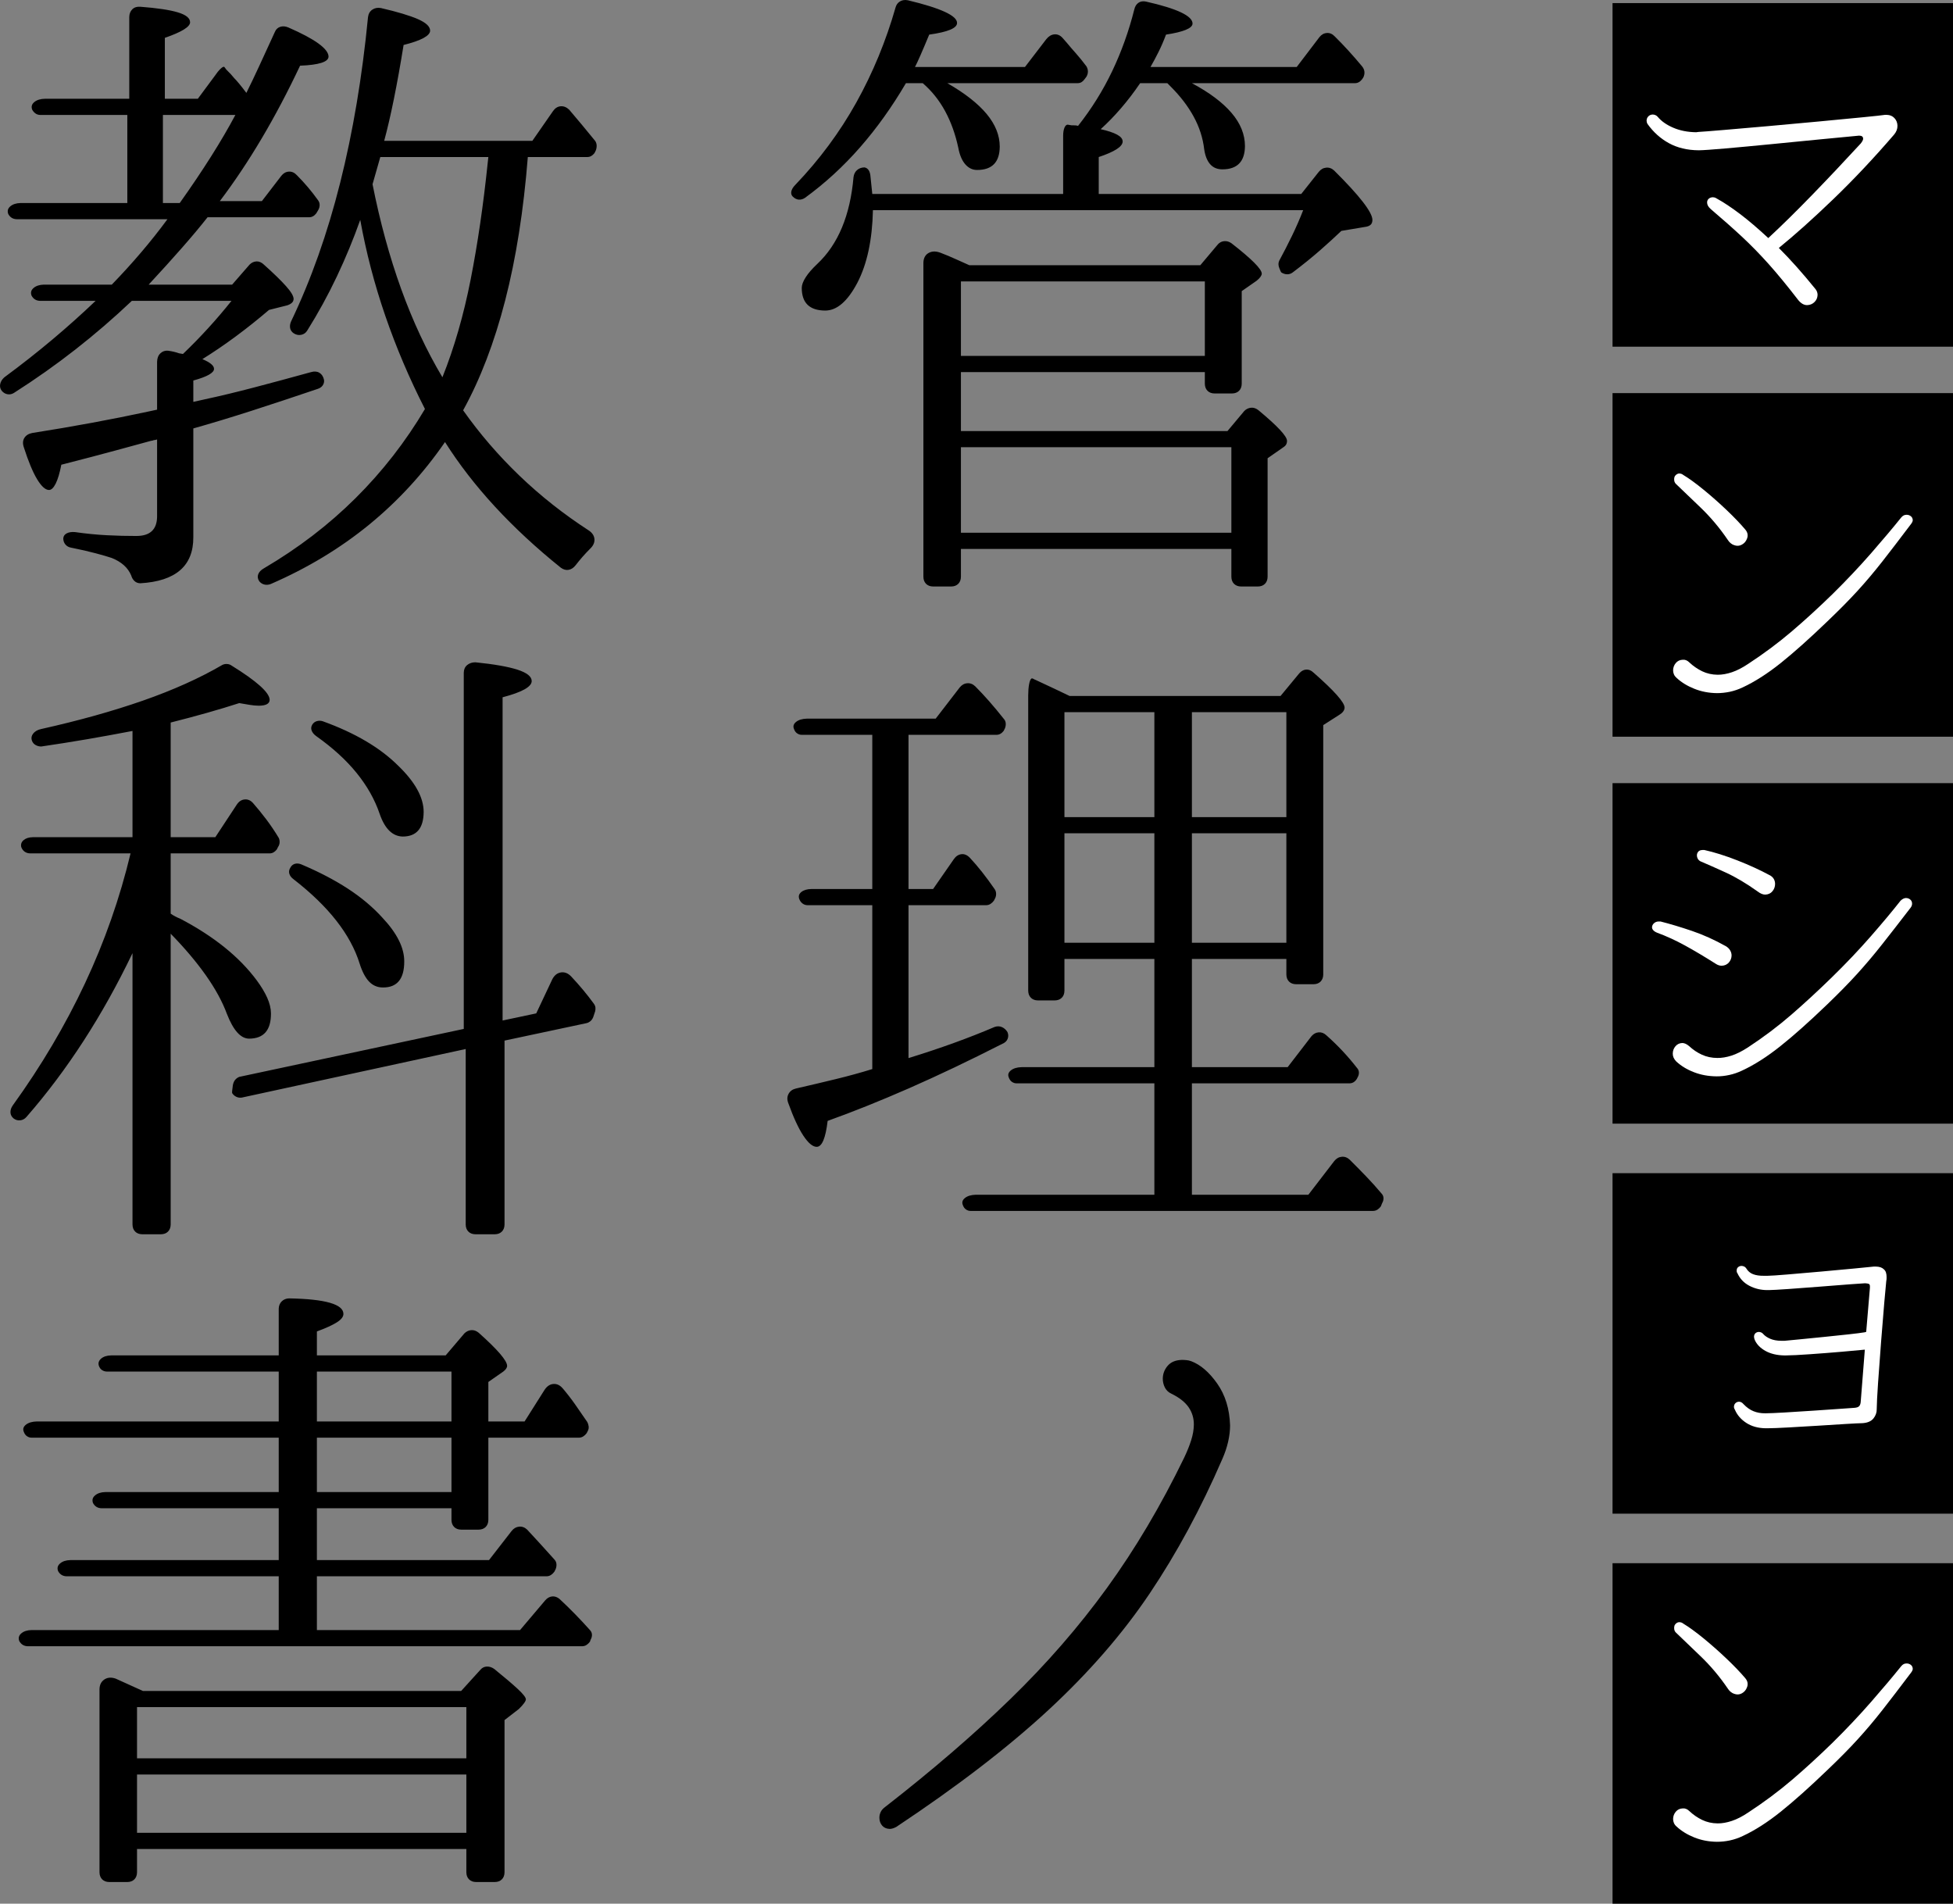 <svg width="631" height="615" xmlns="http://www.w3.org/2000/svg" xmlns:xlink="http://www.w3.org/1999/xlink" overflow="hidden"><rect width="100%" height="100%" fill="#808080" stroke="none"/><defs><clipPath id="clip0"><rect x="348" y="1350" width="631" height="615"/></clipPath></defs><g clip-path="url(#clip0)" transform="translate(-348 -1350)"><path d="M392.273 1923.26 392.273 1942.1 498.676 1942.1 498.676 1923.26ZM392.273 1901.5 392.273 1918.03 498.676 1918.03 498.676 1901.5ZM505.313 1888.39C506.124 1888.37 506.907 1888.62 507.665 1889.15 511.018 1891.86 513.562 1894.03 515.295 1895.64 517.029 1897.25 517.9 1898.37 517.908 1898.99 517.873 1899.62 517.107 1900.66 515.609 1902.13L511.01 1905.68 511.01 1954.86C510.997 1955.82 510.709 1956.57 510.148 1957.14 509.586 1957.7 508.828 1957.99 507.874 1958L501.812 1958C500.858 1957.99 500.101 1957.7 499.539 1957.14 498.977 1956.57 498.689 1955.82 498.676 1954.86L498.676 1947.33 392.273 1947.33 392.273 1954.86C392.26 1955.82 391.973 1956.57 391.411 1957.14 390.849 1957.7 390.091 1957.99 389.137 1958L383.284 1958C382.331 1957.99 381.573 1957.7 381.011 1957.14 380.449 1956.57 380.162 1955.82 380.149 1954.86L380.149 1895.64C380.197 1894.24 380.728 1893.22 381.743 1892.55 382.757 1891.89 383.968 1891.8 385.375 1892.29 386.838 1892.93 388.302 1893.59 389.765 1894.28 391.228 1894.97 392.691 1895.63 394.155 1896.27L497.004 1896.27 503.275 1889.36C503.824 1888.74 504.503 1888.42 505.313 1888.39ZM450.387 1814.45 450.387 1832.02 493.868 1832.02 493.868 1814.45ZM450.387 1793.1 450.387 1809.21 493.868 1809.21 493.868 1793.1ZM729.751 1789.33C730.182 1789.32 730.678 1789.34 731.24 1789.39 731.802 1789.43 732.351 1789.55 732.886 1789.75 735.878 1790.88 738.674 1793.28 741.274 1796.97 743.874 1800.66 745.259 1805.16 745.429 1810.47 745.429 1812.15 745.22 1813.91 744.802 1815.75 744.384 1817.59 743.757 1819.46 742.92 1821.35 736.018 1837.3 728.198 1851.77 719.461 1864.77 710.724 1877.77 699.838 1890.3 686.804 1902.37 673.77 1914.44 657.356 1927.06 637.563 1940.21 636.761 1940.63 636.064 1940.84 635.472 1940.84 634.418 1940.81 633.6 1940.45 633.016 1939.77 632.432 1939.08 632.136 1938.26 632.127 1937.28 632.114 1936.65 632.245 1936.03 632.519 1935.43 632.794 1934.82 633.29 1934.25 634.009 1933.73 649.257 1921.87 662.729 1910.26 674.424 1898.9 686.119 1887.54 696.524 1875.58 705.641 1863.01 714.758 1850.44 723.073 1836.42 730.587 1820.93 731.541 1818.94 732.298 1817.06 732.86 1815.28 733.422 1813.5 733.709 1811.83 733.722 1810.26 733.744 1808.17 733.178 1806.28 732.024 1804.61 730.87 1802.94 728.997 1801.47 726.406 1800.21 725.47 1799.77 724.781 1799.09 724.342 1798.2 723.902 1797.31 723.684 1796.37 723.688 1795.4 723.693 1793.87 724.207 1792.49 725.23 1791.27 726.253 1790.05 727.76 1789.4 729.751 1789.33ZM441.398 1769.45C453.105 1769.66 458.958 1771.34 458.958 1774.48 458.954 1775.4 458.231 1776.32 456.789 1777.22 455.348 1778.12 453.214 1779.09 450.387 1780.13L450.387 1787.87 491.987 1787.87 498.049 1780.75C498.698 1780.12 499.438 1779.77 500.27 1779.71 501.102 1779.65 501.895 1779.93 502.648 1780.54 508.745 1785.98 511.811 1789.54 511.846 1791.22 511.846 1791.84 511.428 1792.47 510.592 1793.1L505.784 1796.45 505.784 1809.21 517.49 1809.21 523.97 1798.96C524.75 1797.8 525.699 1797.18 526.819 1797.1 527.938 1797.02 528.94 1797.5 529.824 1798.54 531.174 1800.12 532.498 1801.83 533.796 1803.67 535.093 1805.51 536.417 1807.43 537.768 1809.42 537.985 1809.85 538.125 1810.3 538.186 1810.78 538.247 1811.26 538.177 1811.72 537.977 1812.14L537.559 1812.98C537.245 1813.41 536.879 1813.76 536.461 1814.03 536.043 1814.3 535.573 1814.44 535.05 1814.45L505.784 1814.45 505.784 1841.02C505.771 1841.98 505.483 1842.73 504.921 1843.3 504.36 1843.86 503.602 1844.15 502.648 1844.16L497.004 1844.16C496.05 1844.15 495.292 1843.86 494.731 1843.3 494.169 1842.73 493.881 1841.98 493.868 1841.02L493.868 1837.25 450.387 1837.25 450.387 1854 505.993 1854 513.31 1844.58C513.976 1843.74 514.786 1843.28 515.74 1843.19 516.693 1843.11 517.556 1843.43 518.326 1844.16 520.835 1846.85 523.761 1850.05 527.106 1853.79 527.515 1854.22 527.742 1854.72 527.786 1855.28 527.829 1855.84 527.742 1856.39 527.524 1856.93L527.106 1857.76C526.793 1858.19 526.427 1858.54 526.009 1858.81 525.591 1859.08 525.12 1859.22 524.598 1859.23L450.387 1859.23 450.387 1876.6 516.027 1876.6 524.18 1866.97C524.829 1866.23 525.569 1865.82 526.401 1865.74 527.232 1865.66 528.025 1865.93 528.779 1866.55 532.158 1869.69 535.433 1873.04 538.604 1876.6 539.017 1877.03 539.235 1877.53 539.257 1878.09 539.279 1878.65 539.13 1879.2 538.813 1879.74L538.604 1880.36C538.29 1880.79 537.924 1881.14 537.506 1881.41 537.088 1881.68 536.618 1881.82 536.095 1881.83L356.945 1881.83C355.726 1881.79 354.82 1881.23 354.228 1880.15 353.857 1879.18 354.075 1878.35 354.881 1877.67 355.686 1876.98 356.792 1876.63 358.199 1876.6L438.054 1876.6 438.054 1859.23 369.488 1859.23C368.268 1859.19 367.362 1858.63 366.77 1857.55 366.4 1856.58 366.617 1855.75 367.423 1855.07 368.229 1854.38 369.335 1854.03 370.742 1854L438.054 1854 438.054 1837.25 380.776 1837.25C379.556 1837.22 378.651 1836.66 378.058 1835.58 377.688 1834.61 377.906 1833.78 378.712 1833.1 379.517 1832.41 380.624 1832.05 382.03 1832.02L438.054 1832.02 438.054 1814.45 358.199 1814.45C357.664 1814.45 357.167 1814.29 356.71 1813.97 356.253 1813.66 355.913 1813.19 355.691 1812.56 355.316 1811.69 355.543 1810.92 356.37 1810.26 357.197 1809.6 358.365 1809.25 359.872 1809.21L438.054 1809.21 438.054 1793.1 382.657 1793.1C382.022 1793.1 381.464 1792.94 380.985 1792.63 380.506 1792.32 380.158 1791.84 379.94 1791.22 379.661 1790.34 379.905 1789.58 380.671 1788.91 381.438 1788.25 382.518 1787.9 383.912 1787.87L438.054 1787.87 438.054 1772.8C438.076 1771.84 438.398 1771.04 439.021 1770.42 439.643 1769.8 440.436 1769.48 441.398 1769.45ZM443.28 1629.06C443.925 1628.88 444.621 1628.94 445.37 1629.25 451.006 1631.64 455.988 1634.23 460.317 1637.04 464.646 1639.85 468.374 1642.97 471.501 1646.41 476.274 1651.46 478.643 1656.21 478.608 1660.64 478.608 1666.25 476.309 1669.04 471.71 1669.01 469.946 1669.01 468.457 1668.37 467.241 1667.1 466.026 1665.82 465.007 1663.88 464.184 1661.26 461.258 1651.88 454.15 1642.81 442.862 1634.06 442.126 1633.52 441.664 1632.92 441.477 1632.25 441.289 1631.59 441.403 1630.93 441.817 1630.29 442.148 1629.66 442.635 1629.25 443.28 1629.06ZM733.095 1619.2 733.095 1654.57 763.616 1654.57 763.616 1619.2ZM691.914 1619.2 691.914 1654.57 720.971 1654.57 720.971 1619.2ZM450.361 1582.97C450.984 1582.79 451.62 1582.79 452.269 1583 462.721 1586.77 470.874 1591.58 476.727 1597.44 482.162 1602.7 484.879 1607.66 484.879 1612.3 484.845 1617.56 482.615 1620.21 478.19 1620.25 474.845 1620.21 472.337 1617.77 470.665 1612.92 469.105 1608.32 466.632 1603.93 463.244 1599.74 459.855 1595.55 455.5 1591.58 450.178 1587.81 449.434 1587.28 448.937 1586.67 448.689 1586.01 448.441 1585.34 448.519 1584.69 448.924 1584.05 449.259 1583.52 449.739 1583.16 450.361 1582.97ZM733.095 1580.07 733.095 1613.97 763.616 1613.97 763.616 1580.07ZM691.914 1580.07 691.914 1613.97 720.971 1613.97 720.971 1580.07ZM660.479 1570.73C661.433 1570.65 662.295 1570.97 663.066 1571.7 666.027 1574.66 669.093 1578.15 672.264 1582.16 672.673 1582.59 672.9 1583.09 672.943 1583.65 672.987 1584.22 672.9 1584.76 672.682 1585.3L672.264 1586.14C671.602 1586.97 670.835 1587.39 669.964 1587.39L641.534 1587.39 641.534 1637.2 649.478 1637.2 656.168 1627.57C656.829 1626.61 657.648 1626.07 658.624 1625.95 659.599 1625.83 660.522 1626.23 661.394 1627.15 663.937 1629.87 666.585 1633.22 669.337 1637.2 669.646 1637.63 669.812 1638.12 669.834 1638.66 669.855 1639.2 669.76 1639.69 669.546 1640.13L669.128 1640.96C668.815 1641.39 668.449 1641.74 668.031 1642.01 667.613 1642.28 667.142 1642.42 666.62 1642.43L641.534 1642.43 641.534 1691.82C651.743 1688.68 661.01 1685.33 669.337 1681.77 670.191 1681.47 670.992 1681.49 671.741 1681.82 672.49 1682.16 673.083 1682.7 673.518 1683.45 673.827 1684.2 673.836 1684.94 673.544 1685.64 673.252 1686.35 672.686 1686.87 671.846 1687.21 661.184 1692.64 651.15 1697.42 641.743 1701.55 632.336 1705.67 623.557 1709.19 615.404 1712.11 614.742 1717.73 613.557 1720.52 611.85 1720.49 610.578 1720.48 609.15 1719.29 607.565 1716.9 605.98 1714.52 604.342 1710.97 602.652 1706.26 602.26 1705.17 602.313 1704.2 602.809 1703.33 603.306 1702.45 604.09 1701.9 605.161 1701.65 609.664 1700.62 613.984 1699.6 618.122 1698.59 622.259 1697.58 626.161 1696.51 629.828 1695.37L629.828 1642.43 608.924 1642.43C608.288 1642.42 607.73 1642.23 607.251 1641.85 606.772 1641.48 606.424 1640.97 606.206 1640.34 605.927 1639.47 606.171 1638.74 606.938 1638.14 607.704 1637.54 608.784 1637.22 610.178 1637.2L629.828 1637.2 629.828 1587.39 607.042 1587.39C606.506 1587.39 606.01 1587.24 605.553 1586.92 605.096 1586.61 604.756 1586.14 604.534 1585.51 604.159 1584.64 604.386 1583.87 605.213 1583.21 606.041 1582.55 607.208 1582.2 608.714 1582.16L650.314 1582.16 658.049 1572.12C658.715 1571.28 659.525 1570.81 660.479 1570.73ZM770.018 1566.31C770.849 1566.25 771.642 1566.58 772.396 1567.3 779.085 1573.16 782.429 1576.93 782.429 1578.6 782.395 1579.48 781.837 1580.24 780.757 1580.91L775.531 1584.25 775.531 1664.82C775.518 1665.78 775.23 1666.53 774.669 1667.1 774.107 1667.66 773.349 1667.95 772.396 1667.96L766.751 1667.96C765.797 1667.95 765.04 1667.66 764.478 1667.1 763.916 1666.53 763.629 1665.78 763.616 1664.82L763.616 1659.8 733.095 1659.8 733.095 1694.75 764.034 1694.75 771.768 1684.7C772.426 1683.96 773.201 1683.56 774.094 1683.5 774.987 1683.44 775.814 1683.77 776.576 1684.49 780.165 1687.67 783.44 1691.15 786.401 1694.96 786.815 1695.39 787.033 1695.88 787.055 1696.45 787.077 1697.01 786.929 1697.56 786.61 1698.09L786.401 1698.51C785.774 1699.52 784.938 1700.01 783.893 1699.98L733.095 1699.98 733.095 1735.97 770.723 1735.97 779.085 1725.09C779.751 1724.25 780.561 1723.79 781.515 1723.7 782.469 1723.62 783.331 1723.94 784.102 1724.67 785.887 1726.44 787.647 1728.23 789.38 1730.03 791.114 1731.83 792.769 1733.67 794.345 1735.55 794.759 1735.98 794.977 1736.48 794.998 1737.04 795.02 1737.61 794.872 1738.16 794.554 1738.69L794.136 1739.74C793.822 1740.16 793.457 1740.51 793.039 1740.78 792.621 1741.05 792.15 1741.19 791.627 1741.2L661.603 1741.2C661.067 1741.2 660.57 1741.05 660.113 1740.73 659.656 1740.42 659.316 1739.95 659.094 1739.32 658.719 1738.45 658.946 1737.68 659.774 1737.02 660.601 1736.35 661.768 1736.01 663.275 1735.97L720.971 1735.97 720.971 1699.98 676.445 1699.98C675.909 1699.98 675.412 1699.82 674.955 1699.51 674.498 1699.19 674.158 1698.72 673.936 1698.09 673.562 1697.22 673.788 1696.45 674.616 1695.79 675.443 1695.13 676.61 1694.78 678.117 1694.75L720.971 1694.75 720.971 1659.8 691.914 1659.8 691.914 1670.05C691.901 1671.01 691.613 1671.77 691.052 1672.33 690.49 1672.89 689.732 1673.18 688.778 1673.19L683.343 1673.19C682.389 1673.18 681.631 1672.89 681.07 1672.33 680.508 1671.77 680.221 1671.01 680.208 1670.05L680.208 1574.63C680.212 1573.24 680.308 1572.04 680.495 1571.04 680.682 1570.05 680.935 1569.43 681.253 1569.19L681.671 1569.19C682.054 1569.43 682.333 1569.57 682.507 1569.61 686.932 1571.66 690.625 1573.41 693.586 1574.84L761.734 1574.84 767.797 1567.51C768.446 1566.77 769.186 1566.37 770.018 1566.31ZM421.33 1564.51C421.87 1564.53 422.358 1564.69 422.793 1565 430.981 1570.06 435.092 1573.76 435.127 1576.09 435.092 1577.35 433.908 1577.98 431.573 1577.98 430.646 1577.97 429.679 1577.88 428.673 1577.71 427.667 1577.55 426.543 1577.36 425.302 1577.14 418.857 1579.23 411.47 1581.32 403.144 1583.42L403.144 1620.46 417.568 1620.46 424.466 1609.99C425.141 1608.95 425.986 1608.37 427.001 1608.27 428.015 1608.16 428.913 1608.53 429.692 1609.37 431.164 1611.04 432.61 1612.82 434.03 1614.7 435.449 1616.59 436.791 1618.57 438.054 1620.67 438.267 1621.1 438.363 1621.59 438.341 1622.13 438.32 1622.67 438.154 1623.16 437.845 1623.6L437.427 1624.43C436.765 1625.27 435.998 1625.69 435.127 1625.69L403.144 1625.69 403.144 1645.15C403.575 1645.47 404.071 1645.77 404.633 1646.07 405.195 1646.36 405.743 1646.61 406.279 1646.82 417.114 1652.51 425.337 1659.14 430.946 1666.7 432.418 1668.69 433.551 1670.58 434.343 1672.35 435.136 1674.13 435.536 1675.81 435.545 1677.38 435.58 1682.82 433.211 1685.54 428.438 1685.54 425.755 1685.5 423.386 1682.85 421.33 1677.59 419.854 1673.6 417.581 1669.43 414.51 1665.08 411.44 1660.73 407.651 1656.25 403.144 1651.64L403.144 1745.6C403.131 1746.55 402.843 1747.31 402.281 1747.87 401.719 1748.44 400.962 1748.72 400.008 1748.74L393.946 1748.74C392.992 1748.72 392.234 1748.44 391.672 1747.87 391.11 1747.31 390.823 1746.55 390.81 1745.6L390.81 1657.92C385.998 1667.97 380.728 1677.42 375.001 1686.27 369.274 1695.12 363.116 1703.32 356.527 1710.86 355.974 1711.49 355.303 1711.85 354.515 1711.93 353.727 1712.01 353.004 1711.8 352.346 1711.28 351.723 1710.74 351.401 1710.09 351.379 1709.34 351.357 1708.59 351.61 1707.84 352.137 1707.09 361.339 1694.34 369.118 1681.19 375.471 1667.65 381.825 1654.11 386.729 1640.12 390.183 1625.69L357.781 1625.69C357.045 1625.68 356.427 1625.49 355.926 1625.11 355.425 1624.74 355.068 1624.23 354.854 1623.6 354.672 1622.73 354.933 1622 355.638 1621.4 356.344 1620.8 357.337 1620.48 358.617 1620.46L390.81 1620.46 390.81 1586.14C385.911 1587.08 381.024 1587.97 376.151 1588.81 371.278 1589.64 366.339 1590.43 361.335 1591.16 360.69 1591.16 360.098 1591.01 359.558 1590.72 359.018 1590.42 358.635 1590.01 358.408 1589.49 358.021 1588.61 358.117 1587.79 358.696 1587.03 359.275 1586.26 360.155 1585.75 361.335 1585.51 373.468 1582.8 384.426 1579.74 394.207 1576.33 403.988 1572.91 412.542 1569.07 419.867 1564.79 420.303 1564.58 420.79 1564.48 421.33 1564.51ZM501.603 1563.96C507.665 1564.57 512.212 1565.38 515.243 1566.36 518.274 1567.35 519.79 1568.57 519.79 1570.02 519.79 1571.87 516.654 1573.62 510.383 1575.26L510.383 1679.68 521.253 1677.38 526.479 1666.29C527.163 1665.02 528.095 1664.31 529.275 1664.14 530.455 1663.98 531.544 1664.41 532.541 1665.45 535.294 1668.38 537.733 1671.31 539.858 1674.24 540.163 1674.66 540.337 1675.07 540.38 1675.49 540.424 1675.91 540.389 1676.33 540.276 1676.75L539.649 1678.63C539.431 1679.16 539.135 1679.57 538.76 1679.89 538.386 1680.2 537.985 1680.41 537.559 1680.52L511.01 1686.17 511.01 1745.6C510.997 1746.55 510.709 1747.31 510.148 1747.87 509.586 1748.44 508.828 1748.72 507.874 1748.74L501.603 1748.74C500.649 1748.72 499.891 1748.44 499.329 1747.87 498.768 1747.31 498.48 1746.55 498.467 1745.6L498.467 1688.89 426.138 1704.58C425.498 1704.68 424.897 1704.59 424.335 1704.32 423.774 1704.05 423.329 1703.65 423.003 1703.12 422.942 1702.94 423.011 1702.14 423.212 1700.74 423.412 1699.33 424.109 1698.38 425.302 1697.89L497.84 1682.4 497.84 1567.3C497.866 1566.25 498.232 1565.43 498.938 1564.85 499.643 1564.26 500.532 1563.96 501.603 1563.96ZM658.467 1494.48 658.467 1522.1 745.847 1522.1 745.847 1494.48ZM658.467 1440.91 658.467 1464.97 737.276 1464.97 737.276 1440.91ZM743.495 1427.91C744.305 1427.83 745.089 1428.04 745.847 1428.56 752.362 1433.62 755.637 1436.9 755.672 1438.4 755.637 1439.06 755.08 1439.83 754 1440.7L749.192 1444.05 749.192 1473.97C749.179 1474.93 748.891 1475.69 748.329 1476.25 747.768 1476.81 747.01 1477.1 746.056 1477.11L740.412 1477.11C739.458 1477.1 738.7 1476.81 738.139 1476.25 737.577 1475.69 737.289 1474.93 737.276 1473.97L737.276 1470.21 658.467 1470.21 658.467 1489.25 744.593 1489.25 750.028 1482.76C750.677 1482.12 751.417 1481.78 752.249 1481.71 753.081 1481.65 753.873 1481.93 754.627 1482.55 760.724 1487.61 763.79 1490.89 763.825 1492.39 763.829 1492.9 763.716 1493.34 763.485 1493.7 763.254 1494.05 762.88 1494.38 762.361 1494.69L757.553 1498.04 757.553 1536.33C757.54 1537.29 757.253 1538.05 756.691 1538.61 756.129 1539.17 755.372 1539.46 754.418 1539.47L748.983 1539.47C748.029 1539.46 747.271 1539.17 746.709 1538.61 746.148 1538.05 745.86 1537.29 745.847 1536.33L745.847 1527.33 658.467 1527.33 658.467 1536.33C658.454 1537.29 658.166 1538.05 657.605 1538.61 657.043 1539.17 656.285 1539.46 655.331 1539.47L649.478 1539.47C648.524 1539.46 647.766 1539.17 647.205 1538.61 646.643 1538.05 646.356 1537.29 646.343 1536.33L646.343 1434.84C646.395 1433.35 646.97 1432.3 648.067 1431.7 649.164 1431.1 650.471 1431.1 651.987 1431.7 653.65 1432.34 655.235 1433 656.742 1433.69 658.249 1434.38 659.73 1435.04 661.184 1435.68L735.813 1435.68 741.457 1428.98C742.006 1428.35 742.685 1427.99 743.495 1427.91ZM470.874 1400.73 468.365 1409.52C470.769 1421.66 473.853 1432.95 477.615 1443.37 481.378 1453.79 485.82 1463.29 490.942 1471.88 494.753 1462.36 497.792 1451.84 500.061 1440.31 502.33 1428.78 504.168 1416.21 505.575 1402.61L505.784 1400.73ZM400.635 1387.13 400.635 1415.59 406.07 1415.59C413.63 1404.95 419.623 1395.46 424.048 1387.13ZM471.083 1352.6C476.409 1353.83 480.389 1355.03 483.024 1356.18 485.659 1357.34 486.974 1358.58 486.97 1359.92 486.935 1361.56 484.078 1363.1 478.399 1364.53 476.309 1377.47 474.218 1387.79 472.128 1395.5L519.999 1395.5 526.688 1385.87C527.35 1384.93 528.169 1384.41 529.144 1384.33 530.12 1384.25 531.043 1384.62 531.914 1385.45 534.597 1388.59 537.384 1391.94 540.276 1395.5 540.585 1395.93 540.75 1396.43 540.772 1396.99 540.794 1397.55 540.698 1398.1 540.485 1398.64L540.067 1399.47C539.405 1400.31 538.638 1400.73 537.768 1400.73L518.535 1400.73C517.168 1417.99 514.729 1433.43 511.219 1447.06 507.709 1460.68 503.179 1472.51 497.631 1482.55 502.962 1490.1 509.024 1497.14 515.818 1503.66 522.612 1510.19 530.138 1516.13 538.395 1521.48 539.449 1522.24 540.006 1523.17 540.067 1524.25 540.128 1525.33 539.64 1526.36 538.604 1527.33 536.966 1528.97 535.433 1530.72 534.005 1532.57 533.36 1533.41 532.611 1533.92 531.758 1534.08 530.904 1534.25 530.05 1534.02 529.197 1533.4 513.275 1520.6 500.802 1507.07 491.778 1492.81 484.784 1502.96 476.614 1511.85 467.268 1519.49 457.922 1527.13 447.347 1533.51 435.545 1538.64 434.801 1538.94 434.095 1539.01 433.429 1538.84 432.763 1538.68 432.214 1538.33 431.782 1537.8 431.269 1537.05 431.147 1536.3 431.417 1535.55 431.687 1534.8 432.296 1534.15 433.246 1533.61 444.325 1527.11 454.202 1519.55 462.878 1510.93 471.553 1502.31 479.026 1492.71 485.298 1482.13 480.272 1472.29 476.004 1462.26 472.494 1452.05 468.983 1441.84 466.283 1431.5 464.393 1421.03 462.202 1427.21 459.685 1433.31 456.842 1439.31 453.998 1445.32 450.801 1451.15 447.252 1456.81 446.794 1457.55 446.141 1458.01 445.292 1458.17 444.443 1458.34 443.633 1458.16 442.862 1457.65 442.239 1457.22 441.865 1456.67 441.738 1456 441.612 1455.33 441.708 1454.63 442.026 1453.88 448.497 1440.38 453.793 1425.43 457.913 1409.02 462.033 1392.62 465.029 1374.79 466.902 1355.53 467.037 1354.46 467.498 1353.66 468.287 1353.12 469.075 1352.58 470.007 1352.41 471.083 1352.6ZM393.319 1352.18C398.745 1352.59 402.787 1353.19 405.443 1353.99 408.1 1354.78 409.423 1355.86 409.415 1357.2 409.415 1358.67 406.697 1360.34 401.262 1362.23L401.262 1381.9 411.923 1381.9 417.358 1374.57C418.012 1373.6 418.639 1372.82 419.24 1372.24 419.841 1371.66 420.259 1371.46 420.494 1371.64 420.599 1371.76 420.703 1371.89 420.808 1372.06 420.912 1372.23 421.017 1372.37 421.121 1372.48 422.166 1373.49 423.003 1374.4 423.63 1375.2 424.044 1375.61 424.575 1376.2 425.224 1376.98 425.873 1377.75 426.665 1378.77 427.602 1380.01 428.952 1377.3 430.38 1374.31 431.887 1371.04 433.394 1367.78 435.031 1364.21 436.8 1360.34 437.139 1359.5 437.714 1358.94 438.524 1358.67 439.334 1358.4 440.223 1358.47 441.189 1358.88 449.795 1362.64 454.115 1365.78 454.15 1368.29 454.115 1370 451.049 1370.98 444.952 1371.22 437.043 1388 428.403 1402.58 419.031 1414.96L432.619 1414.96 438.89 1406.8C439.556 1405.95 440.366 1405.5 441.32 1405.44 442.274 1405.38 443.136 1405.76 443.907 1406.59 446.416 1409.1 448.715 1411.82 450.805 1414.75 451.119 1415.18 451.276 1415.68 451.276 1416.24 451.276 1416.8 451.119 1417.35 450.805 1417.89L450.178 1418.94C449.516 1419.77 448.75 1420.19 447.879 1420.19L415.059 1420.19C412.751 1423.13 409.998 1426.41 406.802 1430.05 403.605 1433.69 400.017 1437.66 396.036 1441.95L423.003 1441.95 428.647 1435.47C429.296 1434.83 430.036 1434.49 430.868 1434.45 431.7 1434.41 432.492 1434.75 433.246 1435.47 436.39 1438.28 438.777 1440.6 440.406 1442.43 442.034 1444.25 442.853 1445.63 442.862 1446.56 442.853 1447.08 442.661 1447.5 442.287 1447.84 441.912 1448.18 441.407 1448.45 440.771 1448.65L434.918 1450.12C431.356 1453.16 427.767 1456.02 424.152 1458.7 420.538 1461.37 416.949 1463.81 413.387 1466.02 415.895 1467.07 417.149 1468.11 417.149 1469.16 417.158 1469.79 416.618 1470.41 415.529 1471.04 414.441 1471.67 412.751 1472.3 410.46 1472.93L410.46 1479.83 414.223 1478.99C419.14 1477.94 424.461 1476.65 430.188 1475.15 435.915 1473.65 442.021 1472 448.506 1470.21 449.569 1469.9 450.474 1469.98 451.224 1470.44 451.973 1470.9 452.46 1471.66 452.687 1472.72 452.782 1473.36 452.643 1473.95 452.269 1474.5 451.894 1475.04 451.337 1475.42 450.596 1475.65 443.175 1478.17 436.12 1480.5 429.431 1482.66 422.741 1484.81 416.418 1486.73 410.46 1488.41L410.46 1523.57C410.495 1532.81 404.781 1537.76 393.319 1538.43 392.582 1538.41 391.964 1538.18 391.463 1537.72 390.962 1537.26 390.605 1536.66 390.392 1535.91 389.347 1533.4 387.256 1531.52 384.121 1530.26 382.866 1529.84 381.142 1529.33 378.947 1528.75 376.752 1528.16 374.086 1527.55 370.951 1526.92 370.206 1526.79 369.605 1526.46 369.148 1525.92 368.69 1525.38 368.455 1524.74 368.442 1523.99 368.468 1523.25 368.834 1522.69 369.54 1522.31 370.245 1521.94 371.134 1521.8 372.205 1521.89 375.763 1522.4 379.204 1522.74 382.527 1522.91 385.85 1523.08 389.029 1523.16 392.064 1523.15 396.489 1523.15 398.719 1521.06 398.754 1516.87L398.754 1491.97C398.658 1491.98 398.536 1492.01 398.388 1492.07 398.24 1492.13 398.013 1492.17 397.708 1492.18 397.325 1492.35 397.047 1492.42 396.872 1492.39 394.159 1493.13 390.388 1494.16 385.558 1495.47 380.728 1496.79 374.814 1498.34 367.815 1500.13 367.284 1502.85 366.674 1504.89 365.986 1506.25 365.298 1507.61 364.584 1508.29 363.843 1508.29 362.68 1508.29 361.4 1507.14 360.002 1504.84 358.604 1502.54 357.167 1499.08 355.691 1494.48 355.294 1493.31 355.355 1492.3 355.874 1491.47 356.392 1490.64 357.237 1490.11 358.408 1489.88 365.089 1488.83 371.534 1487.73 377.745 1486.58 383.955 1485.43 389.983 1484.23 395.827 1482.97L398.754 1482.34 398.754 1466.86C398.784 1465.69 399.141 1464.78 399.825 1464.14 400.509 1463.49 401.336 1463.21 402.307 1463.3 403.596 1463.47 404.781 1463.75 405.861 1464.14L407.115 1464.35C412.76 1458.94 417.986 1453.22 422.793 1447.19L390.601 1447.19C384.756 1452.73 378.677 1457.97 372.362 1462.91 366.047 1467.85 359.445 1472.51 352.555 1476.9 351.906 1477.32 351.218 1477.48 350.491 1477.37 349.763 1477.27 349.128 1476.9 348.583 1476.27 348.069 1475.62 347.895 1474.89 348.061 1474.08 348.226 1473.27 348.679 1472.53 349.419 1471.88 354.946 1467.8 360.146 1463.71 365.019 1459.61 369.893 1455.51 374.518 1451.37 378.895 1447.19L360.917 1447.19C359.698 1447.15 358.791 1446.59 358.199 1445.51 357.829 1444.54 358.047 1443.71 358.852 1443.03 359.658 1442.34 360.764 1441.99 362.171 1441.95L384.121 1441.95C390.845 1435.01 396.837 1427.97 402.098 1420.82L353.391 1420.82C352.172 1420.78 351.266 1420.23 350.674 1419.15 350.304 1418.17 350.521 1417.34 351.327 1416.66 352.133 1415.98 353.239 1415.62 354.646 1415.59L389.137 1415.59 389.137 1387.13 360.917 1387.13C359.872 1387.09 359.035 1386.53 358.408 1385.45 358.034 1384.48 358.26 1383.65 359.087 1382.97 359.915 1382.28 361.082 1381.93 362.589 1381.9L389.765 1381.9 389.765 1355.53C389.782 1354.46 390.113 1353.61 390.758 1352.99 391.402 1352.37 392.256 1352.1 393.319 1352.18ZM718.253 1350.51C728.287 1352.77 733.304 1355.14 733.304 1357.62 733.27 1359.12 730.412 1360.31 724.734 1361.18 723.989 1363.17 723.179 1365.05 722.303 1366.8 721.428 1368.56 720.566 1370.17 719.717 1371.64L766.96 1371.64 774.277 1362.02C774.943 1361.17 775.753 1360.72 776.707 1360.66 777.661 1360.59 778.523 1360.98 779.294 1361.81 782.22 1364.7 785.147 1367.91 788.074 1371.43 788.945 1372.51 789.084 1373.7 788.492 1374.99L788.074 1375.62C787.412 1376.46 786.645 1376.87 785.774 1376.87L733.095 1376.87C738.748 1379.9 743.016 1383.1 745.899 1386.47 748.782 1389.84 750.228 1393.41 750.237 1397.17 750.202 1402.19 747.763 1404.71 742.92 1404.71 741.252 1404.7 739.937 1404.14 738.975 1403.03 738.012 1401.92 737.376 1400.32 737.067 1398.22 736.641 1394.56 735.508 1391.05 733.67 1387.68 731.832 1384.31 729.341 1381.05 726.197 1377.92L725.152 1376.87 716.372 1376.87C714.377 1379.81 712.304 1382.52 710.153 1385.01 708.001 1387.5 705.824 1389.74 703.62 1391.73 705.928 1392.25 707.688 1392.83 708.899 1393.48 710.109 1394.13 710.719 1394.87 710.728 1395.71 710.719 1396.54 710.057 1397.38 708.742 1398.22 707.427 1399.06 705.51 1399.89 702.993 1400.73L702.993 1412.66 768.424 1412.66 774.068 1405.54C774.734 1404.7 775.544 1404.24 776.498 1404.16 777.452 1404.07 778.314 1404.4 779.085 1405.12 787.273 1413.25 791.384 1418.55 791.418 1421.03 791.418 1421.75 791.209 1422.29 790.791 1422.65 790.373 1423.01 789.746 1423.23 788.91 1423.33L781.385 1424.59C779.411 1426.48 777.138 1428.55 774.564 1430.81 771.991 1433.07 769.038 1435.46 765.706 1437.98 765.17 1438.4 764.57 1438.61 763.903 1438.61 763.237 1438.61 762.584 1438.4 761.943 1437.98 761.865 1437.9 761.656 1437.43 761.316 1436.57 760.977 1435.7 760.977 1434.92 761.316 1434.21 762.788 1431.49 764.182 1428.77 765.497 1426.05 766.812 1423.33 767.997 1420.61 769.051 1417.89L630.037 1417.89C629.828 1427.48 628.156 1435.29 625.02 1441.33 621.849 1447.36 618.365 1450.36 614.568 1450.33 609.551 1450.29 607.042 1447.85 607.042 1443 607.042 1442.05 607.46 1440.92 608.296 1439.6 609.133 1438.28 610.387 1436.84 612.059 1435.26 618.784 1428.95 622.686 1419.6 623.766 1407.22 623.888 1406.26 624.271 1405.5 624.915 1404.94 625.56 1404.38 626.361 1404.09 627.319 1404.08 628.365 1404.29 628.992 1405.12 629.201 1406.59L629.828 1412.66 691.496 1412.66 691.496 1393.82C691.505 1392.76 691.644 1391.91 691.914 1391.26 692.184 1390.62 692.532 1390.28 692.959 1390.27 693.077 1390.28 693.26 1390.31 693.508 1390.37 693.756 1390.43 693.991 1390.47 694.213 1390.48 694.64 1390.47 695.041 1390.48 695.415 1390.5 695.79 1390.52 696.086 1390.58 696.304 1390.68 700.681 1385.14 704.365 1379.23 707.357 1372.95 710.349 1366.67 712.727 1360.03 714.491 1353.02 714.713 1352.06 715.157 1351.36 715.823 1350.9 716.489 1350.44 717.299 1350.31 718.253 1350.51ZM641.325 1350.09C651.952 1352.63 657.247 1355.08 657.213 1357.41 657.247 1359.09 654.251 1360.34 648.224 1361.18 645.959 1366.65 644.426 1370.14 643.625 1371.64L679.162 1371.64 686.061 1362.64C686.827 1361.7 687.698 1361.18 688.674 1361.1 689.649 1361.02 690.52 1361.39 691.287 1362.23L692.75 1363.9C693.599 1364.93 694.566 1366.06 695.651 1367.27 696.735 1368.49 697.858 1369.88 699.021 1371.43 699.335 1371.96 699.492 1372.52 699.492 1373.11 699.492 1373.69 699.335 1374.25 699.021 1374.78L698.394 1375.62C698.089 1376.04 697.758 1376.35 697.401 1376.56 697.044 1376.77 696.609 1376.87 696.095 1376.87L654.077 1376.87C659.721 1380.11 663.954 1383.42 666.776 1386.81 669.598 1390.21 671.01 1393.73 671.01 1397.38 670.975 1402.4 668.536 1404.91 663.693 1404.91 662.212 1404.91 660.94 1404.3 659.878 1403.08 658.815 1401.87 658.066 1400.11 657.631 1397.8 656.694 1393.4 655.274 1389.44 653.371 1385.92 651.468 1382.41 649.056 1379.39 646.133 1376.87L640.698 1376.87C636.217 1384.51 631.278 1391.42 625.882 1397.59 620.487 1403.76 614.555 1409.2 608.087 1413.91 607.452 1414.34 606.79 1414.53 606.102 1414.49 605.414 1414.45 604.751 1414.11 604.116 1413.49 603.693 1413.06 603.545 1412.51 603.672 1411.85 603.798 1411.18 604.224 1410.47 604.952 1409.73 612.769 1401.56 619.345 1392.68 624.68 1383.1 630.015 1373.52 634.24 1363.28 637.354 1352.39 637.584 1351.54 638.063 1350.89 638.791 1350.45 639.518 1350.02 640.363 1349.9 641.325 1350.09Z" fill-rule="evenodd"/><rect x="869" y="1351" width="110" height="111"/><rect x="869" y="1477" width="110" height="111"/><rect x="869" y="1603" width="110" height="110"/><rect x="869" y="1729" width="110" height="110"/><rect x="869" y="1855" width="110" height="110"/><path d="M964.023 1887.39C964.538 1887.39 964.991 1887.55 965.382 1887.85 965.773 1888.16 965.979 1888.59 966 1889.15 965.982 1889.49 965.799 1889.9 965.451 1890.35 961.844 1895.14 958.745 1899.18 956.152 1902.49 953.558 1905.8 950.922 1908.92 948.243 1911.86 945.565 1914.81 942.294 1918.12 938.432 1921.8 932.652 1927.36 927.627 1931.85 923.357 1935.27 919.087 1938.69 914.996 1941.31 911.083 1943.13 909.705 1943.79 908.314 1944.26 906.909 1944.56 905.504 1944.86 904.113 1945 902.735 1945 900.125 1944.97 897.686 1944.51 895.418 1943.6 893.15 1942.69 891.233 1941.51 889.665 1940.05 889.283 1939.72 889.004 1939.34 888.828 1938.93 888.652 1938.51 888.565 1938.08 888.567 1937.63 888.585 1936.72 888.878 1935.93 889.445 1935.27 890.013 1934.6 890.745 1934.26 891.642 1934.22 892.43 1934.13 893.162 1934.43 893.839 1935.1 895.097 1936.28 896.479 1937.23 897.985 1937.95 899.491 1938.67 901.147 1939.04 902.955 1939.06 904.383 1939.07 905.921 1938.8 907.568 1938.25 909.216 1937.7 910.973 1936.8 912.84 1935.54 917.929 1932.21 922.634 1928.7 926.954 1925.02 931.274 1921.33 935.649 1917.32 940.079 1913 944.573 1908.57 948.738 1904.16 952.573 1899.77 956.408 1895.38 959.639 1891.54 962.266 1888.27 962.538 1887.94 962.817 1887.71 963.103 1887.58 963.389 1887.45 963.696 1887.38 964.023 1887.39ZM891.313 1874.19C891.551 1874.3 891.734 1874.41 891.862 1874.52 893.72 1875.64 895.911 1877.24 898.436 1879.3 900.961 1881.37 903.437 1883.56 905.864 1885.87 908.291 1888.18 910.287 1890.26 911.852 1892.11 912.286 1892.61 912.543 1893.13 912.62 1893.65 912.698 1894.18 912.625 1894.69 912.401 1895.19 912.097 1896 911.552 1896.61 910.767 1897.05 909.982 1897.48 909.136 1897.52 908.227 1897.17 907.891 1897.06 907.548 1896.87 907.198 1896.59 906.847 1896.32 906.532 1895.96 906.25 1895.52 903.607 1891.63 900.628 1888.09 897.313 1884.93 893.997 1881.76 891.374 1879.24 889.445 1877.38 889.173 1877.1 889.004 1876.76 888.938 1876.36 888.871 1875.97 888.894 1875.58 889.006 1875.18 889.178 1874.78 889.466 1874.46 889.871 1874.23 890.276 1874.01 890.757 1873.99 891.313 1874.19ZM910.644 1758.96C910.927 1758.96 911.211 1759.02 911.495 1759.14 911.778 1759.26 912.007 1759.46 912.181 1759.73 912.728 1760.65 913.474 1761.29 914.419 1761.64 915.364 1762 916.522 1762.17 917.893 1762.15L919.101 1762.15C920.08 1762.14 922.199 1762 925.459 1761.73 928.719 1761.47 932.352 1761.15 936.358 1760.79 940.365 1760.43 943.977 1760.09 947.196 1759.79 950.415 1759.48 952.472 1759.28 953.369 1759.18L954.138 1759.18C955.254 1759.2 956.096 1759.49 956.664 1760.06 956.989 1760.34 957.218 1760.69 957.351 1761.12 957.483 1761.55 957.547 1762.04 957.543 1762.59 957.561 1763.03 957.525 1763.47 957.433 1763.91 957.337 1764.69 957.131 1766.94 956.813 1770.63 956.496 1774.33 956.149 1778.58 955.772 1783.37 955.395 1788.17 955.068 1792.61 954.792 1796.69 954.516 1800.77 954.371 1803.59 954.357 1805.14L954.357 1805.25C954.371 1806.35 954.014 1807.35 953.286 1808.25 952.559 1809.15 951.378 1809.66 949.745 1809.76 948.857 1809.77 947.076 1809.86 944.398 1810.02 941.722 1810.18 938.694 1810.37 935.315 1810.59 931.936 1810.8 928.75 1810.99 925.758 1811.15 922.765 1811.32 920.51 1811.4 918.991 1811.41L918.442 1811.41C916.005 1811.37 913.932 1810.79 912.222 1809.68 910.513 1808.57 909.291 1807.16 908.557 1805.47 908.337 1805.14 908.227 1804.81 908.227 1804.48 908.241 1803.98 908.406 1803.58 908.722 1803.29 909.037 1802.99 909.422 1802.84 909.875 1802.83 910.099 1802.83 910.337 1802.89 910.589 1803.01 910.84 1803.13 911.078 1803.33 911.303 1803.6 912.337 1804.69 913.426 1805.46 914.57 1805.91 915.714 1806.37 916.968 1806.59 918.332 1806.57L918.551 1806.57C919.751 1806.56 921.773 1806.48 924.62 1806.31 927.466 1806.15 930.533 1805.96 933.819 1805.73 937.104 1805.51 940.006 1805.31 942.523 1805.13 945.04 1804.96 946.569 1804.85 947.108 1804.81 947.909 1804.76 948.45 1804.56 948.728 1804.22 949.008 1803.88 949.163 1803.38 949.195 1802.72L950.513 1786.01C948.94 1786.17 946.46 1786.4 943.073 1786.69 939.686 1786.98 936.262 1787.25 932.801 1787.49 929.341 1787.74 926.714 1787.87 924.922 1787.88L924.592 1787.88C922.151 1787.85 920.087 1787.36 918.401 1786.42 916.714 1785.48 915.556 1784.28 914.927 1782.82 914.799 1782.49 914.726 1782.16 914.707 1781.83 914.724 1781.34 914.883 1780.96 915.188 1780.69 915.492 1780.43 915.845 1780.3 916.245 1780.29 916.524 1780.29 916.79 1780.35 917.041 1780.46 917.293 1780.57 917.504 1780.73 917.673 1780.95 918.224 1781.57 918.989 1782.09 919.966 1782.51 920.943 1782.92 922.119 1783.14 923.494 1783.15L924.592 1783.15C925.521 1783.06 927.165 1782.9 929.523 1782.68 931.881 1782.45 934.489 1782.19 937.347 1781.9 940.205 1781.61 942.847 1781.33 945.274 1781.07 947.701 1780.8 949.447 1780.58 950.513 1780.4 950.573 1780.35 950.646 1780.32 950.733 1780.31 950.82 1780.3 950.893 1780.29 950.953 1780.29L952.161 1766 952.161 1765.67C952.177 1765.25 952.09 1764.97 951.9 1764.83 951.71 1764.7 951.321 1764.61 950.733 1764.57L950.513 1764.57C950.034 1764.58 948.39 1764.7 945.581 1764.91 942.772 1765.13 939.528 1765.38 935.85 1765.67 932.173 1765.96 928.792 1766.21 925.708 1766.43 922.624 1766.64 920.568 1766.76 919.54 1766.77L918.991 1766.77C916.906 1766.77 914.98 1766.3 913.211 1765.38 911.442 1764.46 910.147 1763.09 909.326 1761.27 909.22 1761.16 909.156 1761.03 909.133 1760.87 909.11 1760.72 909.101 1760.56 909.106 1760.39 909.122 1759.95 909.282 1759.6 909.586 1759.35 909.891 1759.1 910.243 1758.97 910.644 1758.96ZM883.844 1647.69 884.503 1647.69C887.611 1648.48 890.979 1649.49 894.608 1650.72 898.237 1651.95 901.935 1653.61 905.701 1655.72 906.303 1656.11 906.747 1656.57 907.033 1657.08 907.319 1657.6 907.461 1658.13 907.458 1658.69 907.442 1659.55 907.145 1660.3 906.566 1660.96 905.987 1661.61 905.223 1661.95 904.273 1661.99 903.614 1661.99 902.955 1661.77 902.296 1661.33 898.667 1659.03 895.354 1657.06 892.356 1655.42 889.359 1653.78 886.375 1652.41 883.405 1651.32 882.855 1651.1 882.444 1650.83 882.169 1650.52 881.894 1650.22 881.757 1649.9 881.757 1649.56 881.775 1649.05 881.986 1648.62 882.389 1648.26 882.792 1647.9 883.277 1647.71 883.844 1647.69ZM963.803 1640.11C964.366 1640.12 964.833 1640.29 965.204 1640.62 965.574 1640.94 965.766 1641.36 965.78 1641.87 965.799 1642.31 965.652 1642.75 965.341 1643.19 961.698 1647.93 958.574 1651.95 955.969 1655.24 953.363 1658.54 950.727 1661.65 948.06 1664.59 945.394 1667.53 942.148 1670.84 938.322 1674.52 932.489 1680.13 927.432 1684.63 923.151 1688.03 918.87 1691.43 914.774 1694.04 910.863 1695.85 909.483 1696.51 908.097 1696.98 906.703 1697.28 905.31 1697.58 903.951 1697.73 902.626 1697.72 899.967 1697.7 897.514 1697.25 895.267 1696.37 893.02 1695.5 891.116 1694.34 889.555 1692.88 888.805 1692.1 888.439 1691.25 888.457 1690.35 888.475 1689.44 888.768 1688.65 889.336 1687.99 889.903 1687.33 890.635 1686.98 891.533 1686.95 892.21 1686.95 892.942 1687.28 893.729 1687.94 894.988 1689.11 896.37 1690.04 897.875 1690.73 899.381 1691.42 901.038 1691.77 902.845 1691.78 904.266 1691.8 905.79 1691.55 907.417 1691.03 909.044 1690.51 910.815 1689.62 912.73 1688.38 917.815 1685.04 922.501 1681.51 926.789 1677.79 931.077 1674.07 935.434 1670.05 939.86 1665.73 944.408 1661.29 948.601 1656.88 952.435 1652.49 956.271 1648.1 959.474 1644.26 962.046 1640.99 962.325 1640.71 962.618 1640.49 962.925 1640.34 963.231 1640.19 963.524 1640.11 963.803 1640.11ZM898.013 1624.6 898.672 1624.6C901.859 1625.31 905.397 1626.42 909.284 1627.94 913.172 1629.46 916.737 1631.1 919.98 1632.85 920.524 1633.18 920.918 1633.59 921.16 1634.06 921.403 1634.53 921.522 1635.04 921.517 1635.6 921.508 1636.46 921.224 1637.24 920.666 1637.92 920.107 1638.61 919.329 1638.97 918.332 1639.01 917.581 1639.01 916.776 1638.68 915.916 1638.02 912.211 1635.38 908.774 1633.34 905.605 1631.89 902.436 1630.44 899.685 1629.22 897.354 1628.23 896.972 1628 896.692 1627.72 896.516 1627.38 896.34 1627.04 896.253 1626.7 896.255 1626.36 896.253 1625.9 896.395 1625.5 896.681 1625.15 896.967 1624.81 897.411 1624.62 898.013 1624.6ZM964.023 1516.3C964.538 1516.31 964.991 1516.46 965.382 1516.77 965.773 1517.08 965.979 1517.51 966 1518.06 965.982 1518.41 965.799 1518.81 965.451 1519.27 961.844 1524.05 958.745 1528.1 956.152 1531.41 953.558 1534.71 950.922 1537.84 948.243 1540.78 945.565 1543.72 942.294 1547.03 938.432 1550.72 932.652 1556.28 927.627 1560.77 923.357 1564.19 919.087 1567.6 914.996 1570.22 911.083 1572.05 909.705 1572.7 908.314 1573.18 906.909 1573.48 905.504 1573.77 904.113 1573.92 902.735 1573.92 900.125 1573.89 897.686 1573.42 895.418 1572.51 893.15 1571.61 891.233 1570.43 889.665 1568.97 889.283 1568.63 889.004 1568.26 888.828 1567.84 888.652 1567.42 888.565 1566.99 888.567 1566.55 888.585 1565.64 888.878 1564.85 889.445 1564.19 890.013 1563.52 890.745 1563.17 891.642 1563.14 892.43 1563.05 893.162 1563.34 893.839 1564.02 895.097 1565.2 896.479 1566.14 897.985 1566.87 899.491 1567.59 901.147 1567.96 902.955 1567.98 904.383 1567.99 905.921 1567.72 907.568 1567.17 909.216 1566.62 910.973 1565.71 912.84 1564.46 917.929 1561.13 922.634 1557.62 926.954 1553.93 931.274 1550.24 935.649 1546.24 940.079 1541.92 944.573 1537.49 948.738 1533.08 952.573 1528.69 956.408 1524.29 959.639 1520.46 962.266 1517.18 962.538 1516.86 962.817 1516.63 963.103 1516.49 963.389 1516.36 963.696 1516.3 964.023 1516.3ZM891.313 1503.11C891.551 1503.22 891.734 1503.33 891.862 1503.44 893.72 1504.56 895.911 1506.15 898.436 1508.22 900.961 1510.29 903.437 1512.47 905.864 1514.78 908.291 1517.09 910.287 1519.18 911.852 1521.03 912.286 1521.53 912.543 1522.04 912.62 1522.57 912.698 1523.1 912.625 1523.61 912.401 1524.11 912.097 1524.91 911.552 1525.53 910.767 1525.96 909.982 1526.4 909.136 1526.44 908.227 1526.09 907.891 1525.98 907.548 1525.79 907.198 1525.51 906.847 1525.24 906.532 1524.88 906.25 1524.44 903.607 1520.54 900.628 1517.01 897.313 1513.84 893.997 1510.67 891.374 1508.16 889.445 1506.3 889.173 1506.01 889.004 1505.67 888.938 1505.28 888.871 1504.89 888.894 1504.49 889.006 1504.1 889.178 1503.69 889.466 1503.38 889.871 1503.15 890.276 1502.92 890.757 1502.91 891.313 1503.11ZM881.977 1387C882.258 1387 882.547 1387.06 882.842 1387.18 883.137 1387.3 883.398 1387.5 883.624 1387.77 884.807 1389.18 886.478 1390.35 888.636 1391.27 890.794 1392.2 893.26 1392.68 896.035 1392.72 896.148 1392.71 896.281 1392.69 896.434 1392.66 896.587 1392.63 896.747 1392.61 896.914 1392.61 898.052 1392.55 900.68 1392.35 904.797 1392 908.914 1391.66 913.758 1391.23 919.328 1390.74 924.897 1390.24 930.43 1389.73 935.925 1389.22 941.42 1388.71 946.114 1388.26 950.007 1387.87 953.901 1387.49 956.229 1387.23 956.993 1387.11L957.652 1387.11C958.659 1387.14 959.474 1387.49 960.096 1388.17 960.719 1388.84 961.039 1389.66 961.057 1390.63 961.076 1391.64 960.71 1392.59 959.959 1393.49 953.424 1401.08 946.889 1408.02 940.354 1414.31 933.819 1420.6 927.943 1425.86 922.725 1430.1 926.46 1433.82 930.414 1438.26 934.587 1443.41 935.027 1443.97 935.246 1444.6 935.246 1445.27 935.221 1446.18 934.887 1446.95 934.244 1447.58 933.601 1448.22 932.8 1448.55 931.841 1448.57 930.835 1448.57 929.883 1448.02 928.986 1446.92 925.462 1442.35 922.283 1438.48 919.447 1435.31 916.611 1432.14 913.732 1429.19 910.81 1426.47 907.889 1423.75 904.538 1420.79 900.759 1417.57 900.324 1417.19 900.013 1416.82 899.825 1416.47 899.637 1416.11 899.546 1415.75 899.55 1415.37 899.566 1414.87 899.754 1414.47 900.113 1414.17 900.472 1413.88 900.907 1413.73 901.418 1413.72 901.587 1413.72 901.77 1413.75 901.967 1413.8 902.164 1413.86 902.347 1413.94 902.516 1414.05 904.822 1415.31 907.376 1417 910.177 1419.12 912.978 1421.24 916.025 1423.84 919.32 1426.91 923.689 1422.86 928.407 1418.22 933.475 1412.99 938.544 1407.77 943.784 1402.22 949.195 1396.35 949.726 1395.67 949.982 1395.16 949.964 1394.81 949.964 1394.15 949.525 1393.82 948.646 1393.82 945.438 1394.11 941.256 1394.51 936.099 1395.02 930.943 1395.53 925.611 1396.06 920.103 1396.59 914.595 1397.13 909.709 1397.59 905.445 1397.96 901.182 1398.33 898.338 1398.53 896.914 1398.55L896.804 1398.55C893.132 1398.52 889.933 1397.75 887.208 1396.25 884.482 1394.75 882.19 1392.69 880.329 1390.08 880.219 1389.91 880.137 1389.73 880.082 1389.53 880.027 1389.33 880 1389.15 880 1388.98 880.014 1388.42 880.206 1387.95 880.577 1387.58 880.947 1387.21 881.414 1387.01 881.977 1387Z" fill="#FFFFFF" fill-rule="evenodd"/></g></svg>